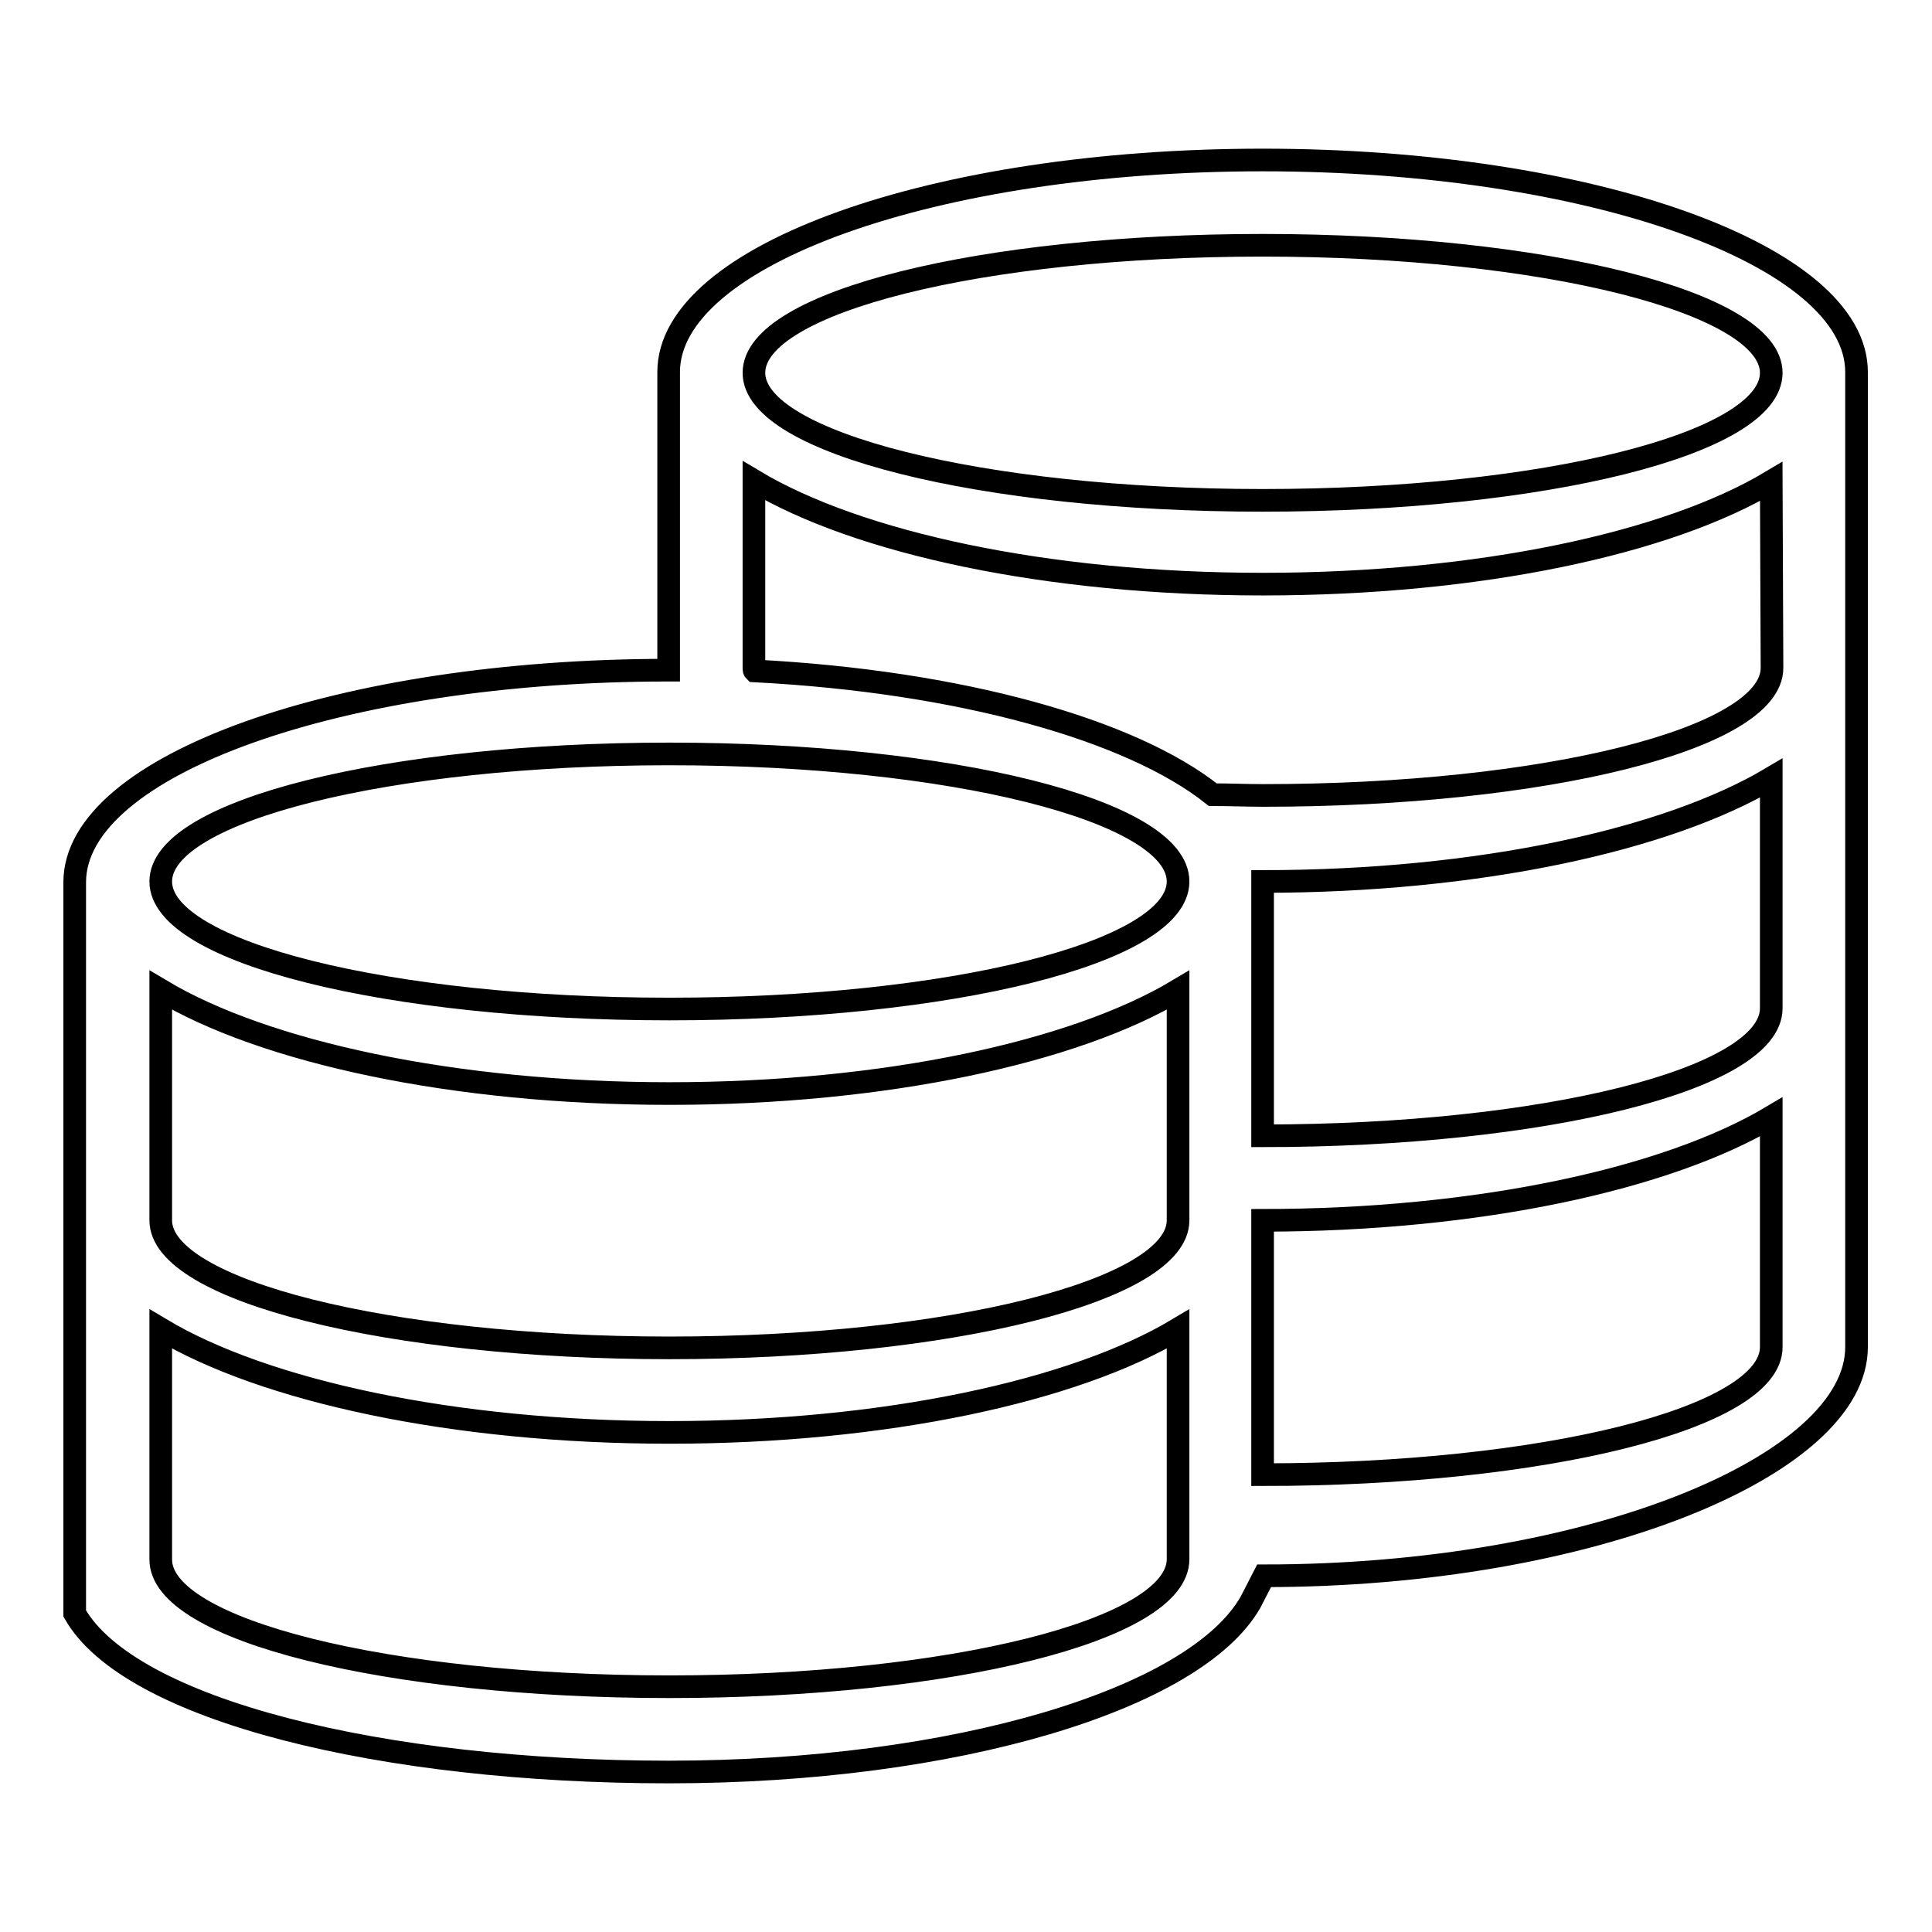 <?xml version="1.0" encoding="utf-8"?>
<!-- Svg Vector Icons : http://www.onlinewebfonts.com/icon -->
<!DOCTYPE svg PUBLIC "-//W3C//DTD SVG 1.1//EN" "http://www.w3.org/Graphics/SVG/1.1/DTD/svg11.dtd">
<svg version="1.1" xmlns="http://www.w3.org/2000/svg" xmlns:xlink="http://www.w3.org/1999/xlink" x="0px" y="0px" viewBox="0 0 256 256" enable-background="new 0 0 256 256" xml:space="preserve">
<g><g><path stroke-width="3" fill-opacity="0" stroke="#000000"  d="M167.5,208.8l-1.8,3.5l0,0c-7.3,12.8-39,22.5-77.1,22.5c-38,0-71.4-8.2-78.7-21v-1.4v-95.5c0-15.5,35.2-28.1,78.7-28.1V49.3c0-15.5,35.2-28.1,78.7-28.1c43.4,0,78.7,12.6,78.7,28.1v129.2C246,194.1,210.9,208.8,167.5,208.8z M88.7,223.5c37.2,0,67.4-7.5,67.4-16.9v-30.5c-13.7,8.2-38.8,13.7-67.4,13.7s-53.7-5.5-67.4-13.7v30.5C21.2,216,51.4,223.5,88.7,223.5z M156.1,161.7v-30.5c-13.7,8.2-38.8,13.7-67.4,13.7s-53.7-5.5-67.4-13.7v30.5c0,9.3,30.2,16.9,67.4,16.9S156.1,171,156.1,161.7z M88.7,99.9c-37.2,0-67.4,7.5-67.4,16.9s30.2,16.9,67.4,16.9s67.4-7.5,67.4-16.9S125.9,99.9,88.7,99.9z M167.3,32.5c-37.2,0-67.4,7.5-67.4,16.9c0,9.3,30.2,16.9,67.4,16.9s67.4-7.5,67.4-16.9C234.7,40.1,204.6,32.5,167.3,32.5z M234.7,63.8C221,72,196,77.4,167.3,77.4c-28.7,0-53.7-5.5-67.4-13.7v24.9c0,0.1,0,0.2,0.1,0.3c27.2,1.4,49.9,7.8,60.7,16.4l0,0c2.2,0,4.5,0.1,6.7,0.1c37.2,0,67.4-7.5,67.4-16.9L234.7,63.8L234.7,63.8z M234.7,103.1c-13.8,8.2-38.8,13.7-67.4,13.7v33.7c37.2,0,67.4-7.5,67.4-16.9V103.1z M234.7,148c-13.8,8.2-38.8,13.7-67.4,13.7v33.7c37.2,0,67.4-7.5,67.4-16.9V148z"/></g></g>
</svg>